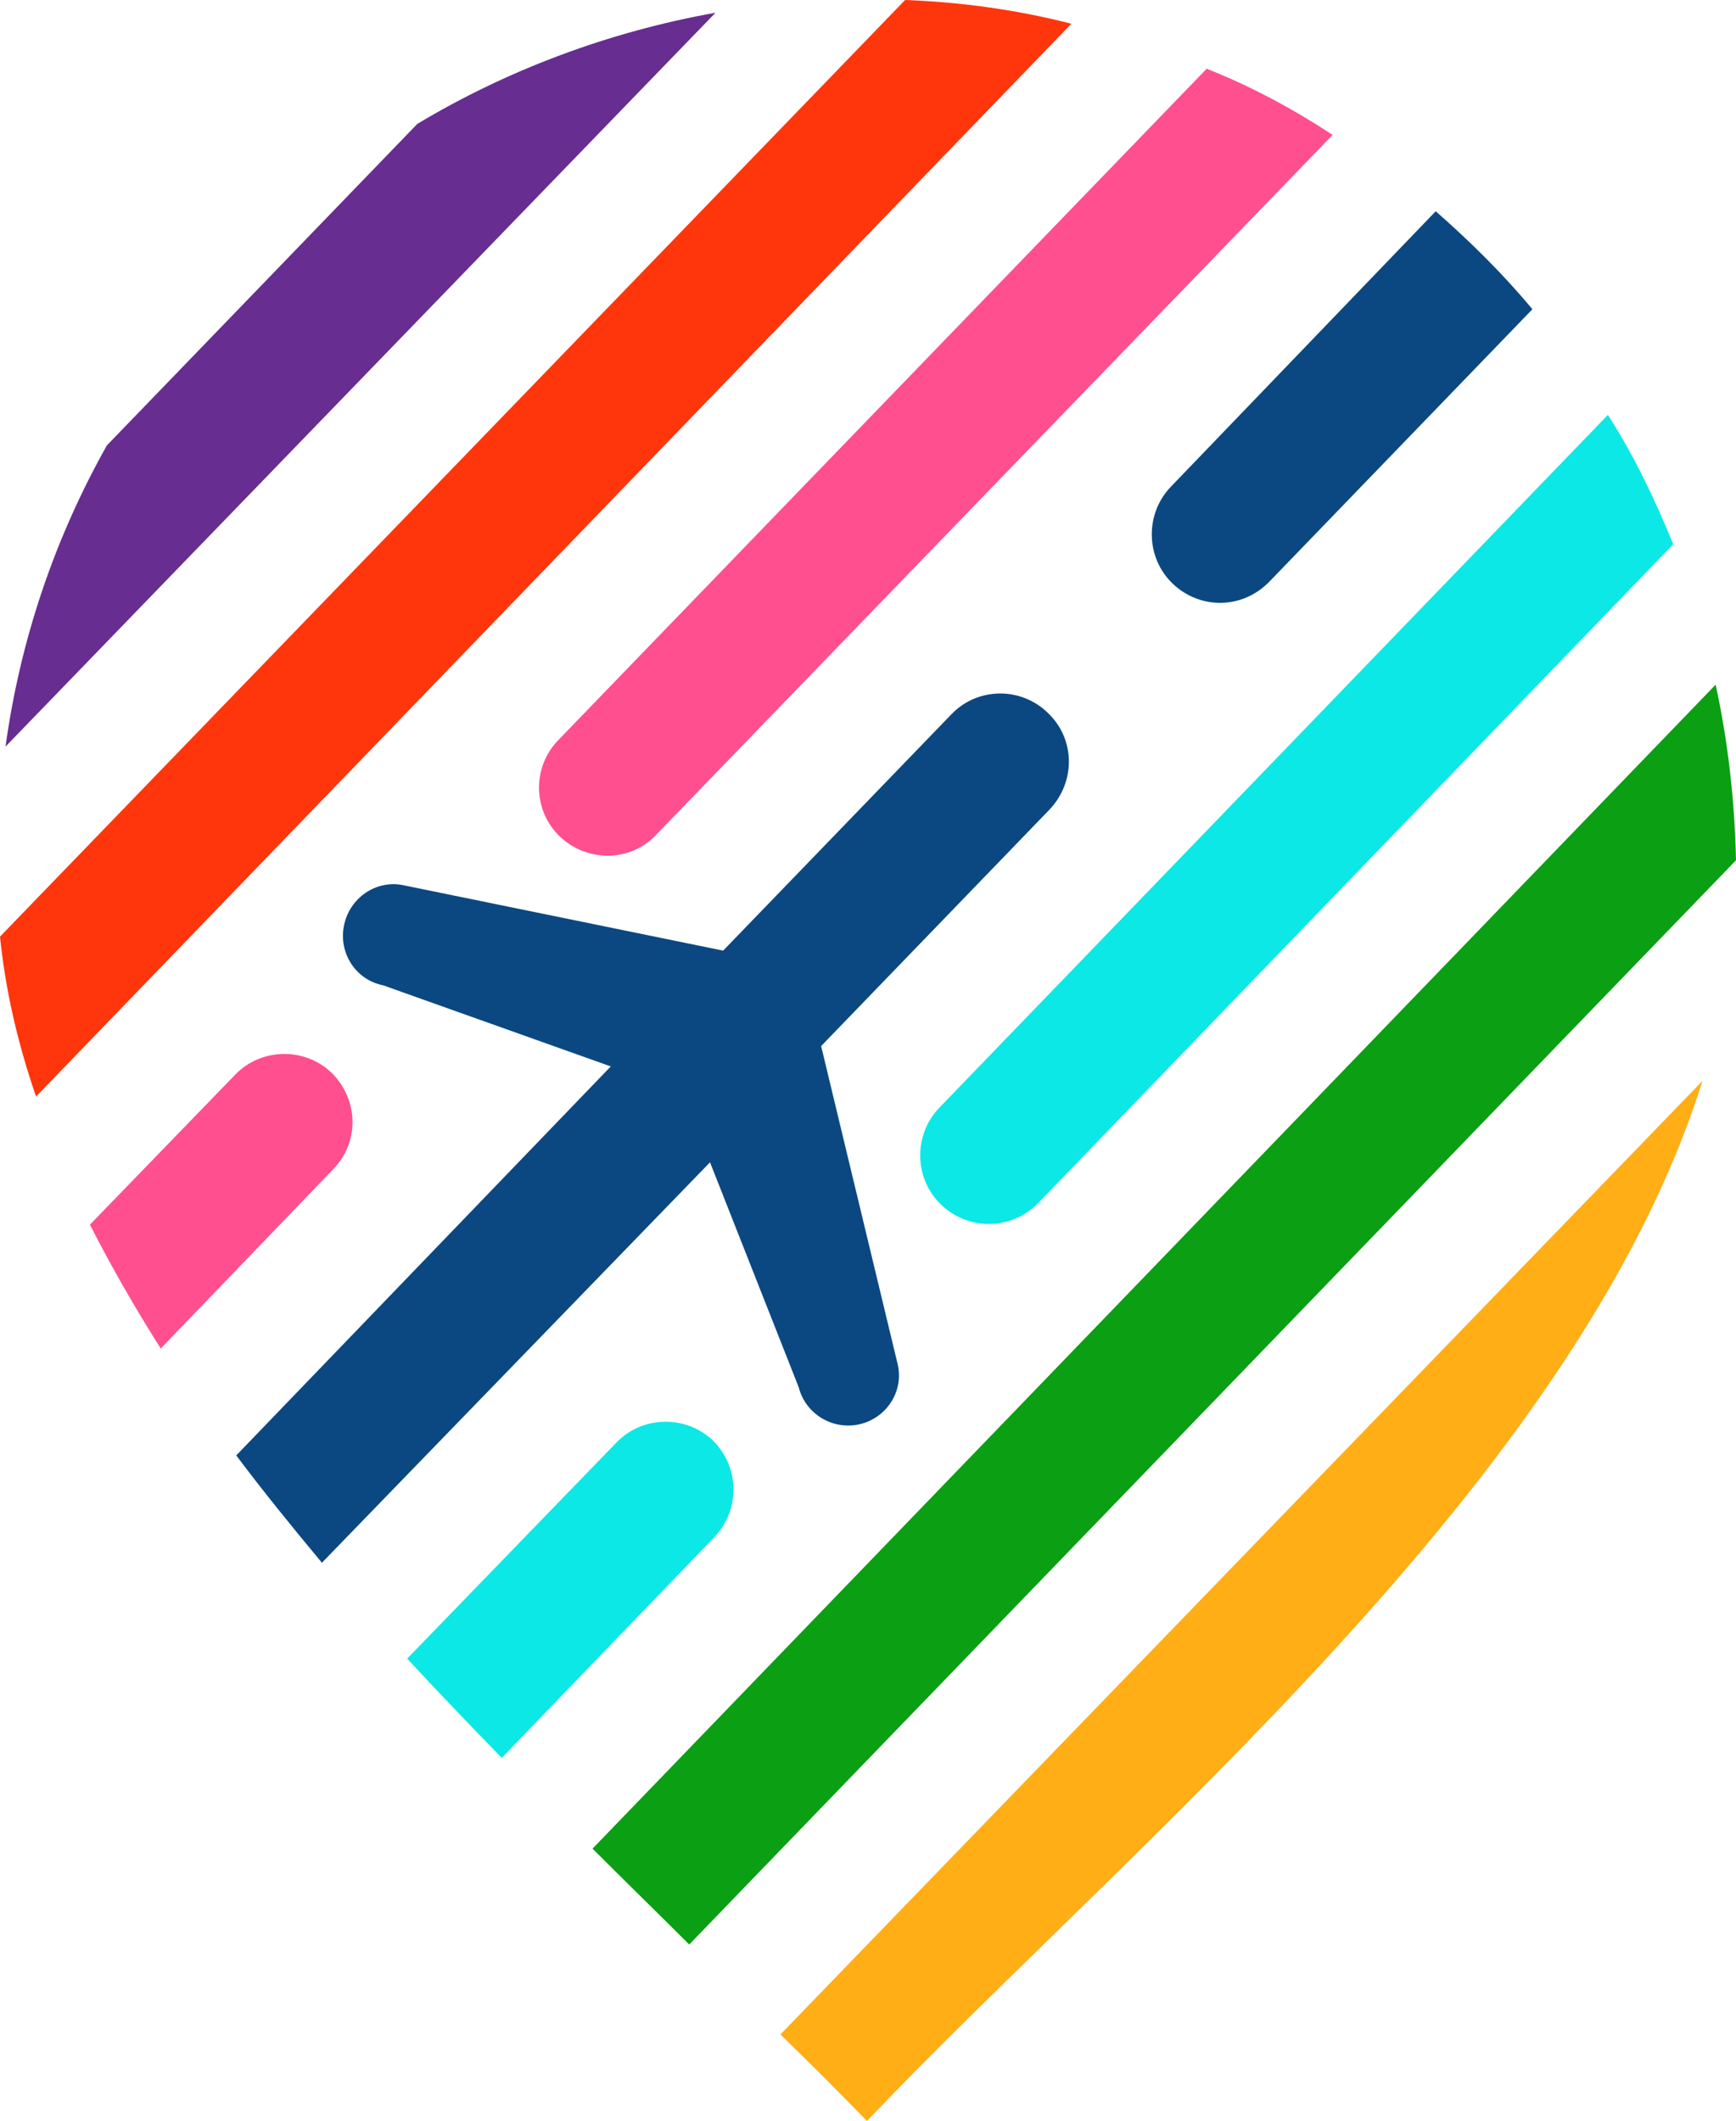 <?xml version="1.0" encoding="UTF-8"?><svg xmlns="http://www.w3.org/2000/svg" xmlns:xlink="http://www.w3.org/1999/xlink" height="500.0" preserveAspectRatio="xMidYMid meet" version="1.0" viewBox="0.0 0.0 409.3 500.0" width="409.3" zoomAndPan="magnify"><g><g id="change1_1"><path d="M25.2,105l73.2-75.8c21.2-12.7,45.1-21.7,70.3-26.2L1.3,176C4.8,150.6,13,126.7,25.2,105z" fill="#672D91"/></g><g id="change2_1"><path d="M0,220.8L213.4,0c13.5,0.5,26.8,2.4,39.2,5.6L8.5,258.5C4.2,246,1.3,233.6,0,220.8z" fill="#FF360C"/></g><g id="change3_1"><path d="M21.2,288.7l34.2-35.3c6.1-6.4,16.4-6.6,22.8-0.5c6.4,6.4,6.6,16.4,0.3,22.8l-40.6,42.2 C31.8,308.3,26.2,298.5,21.2,288.7z M284.5,16.2c10.6,4.2,20.4,9.5,29.7,15.6L154.8,196.7c-6.1,6.6-16.4,6.6-22.8,0.5 s-6.6-16.4-0.3-22.8L284.5,16.2z" fill="#FF4F8F"/></g><g id="change4_1"><path d="M55.7,343.1l88.3-91.7l-53.6-19.1c-6.6-1.3-10.6-7.7-9.3-14.1c1.3-6.6,7.7-10.9,14.1-9.5l75.3,15.4 l53.8-55.7c6.1-6.4,16.4-6.6,22.8-0.3c6.4,6.1,6.6,16.2,0.3,22.8l-53.8,55.7l18,74.8c1.6,6.4-2.4,12.7-8.7,14.3 c-6.6,1.6-13-2.4-14.6-8.7l-20.9-53l-91.5,94.4C68.9,360,62,351.5,55.7,343.1z M338.5,49.8c8.2,7.2,15.9,14.8,22.8,23.1l-62,64.2 c-6.4,6.6-16.4,6.6-22.8,0.5s-6.6-16.4-0.5-22.8L338.5,49.8z" fill="#0B4881"/></g><g id="change5_1"><path d="M96,391l49.3-50.9c6.1-6.4,16.4-6.6,22.8-0.5c6.4,6.4,6.4,16.4,0.3,22.8l-50.1,52 C110.8,406.7,103.4,399,96,391z M379.1,97.8c6.1,9.5,11.1,19.9,15.4,30.5L244.7,283.7c-6.4,6.4-16.4,6.4-22.8,0.3 c-6.4-6.1-6.6-16.4-0.5-22.8L379.1,97.8z" fill="#0CE8E6"/></g><g id="change6_1"><path d="M139.7,435.8l264.8-274.4c2.9,13.3,4.5,27.3,4.8,41.4L162.5,458.4C155.1,451,147.4,443.5,139.7,435.8z" fill="#0B9F13"/></g><g id="change7_1"><path d="M184,479.6l217.4-224.8c-29.7,94.6-134.9,180-197,245.2C198,493.4,191.1,486.5,184,479.6z" fill="#FFAE16"/></g></g></svg>